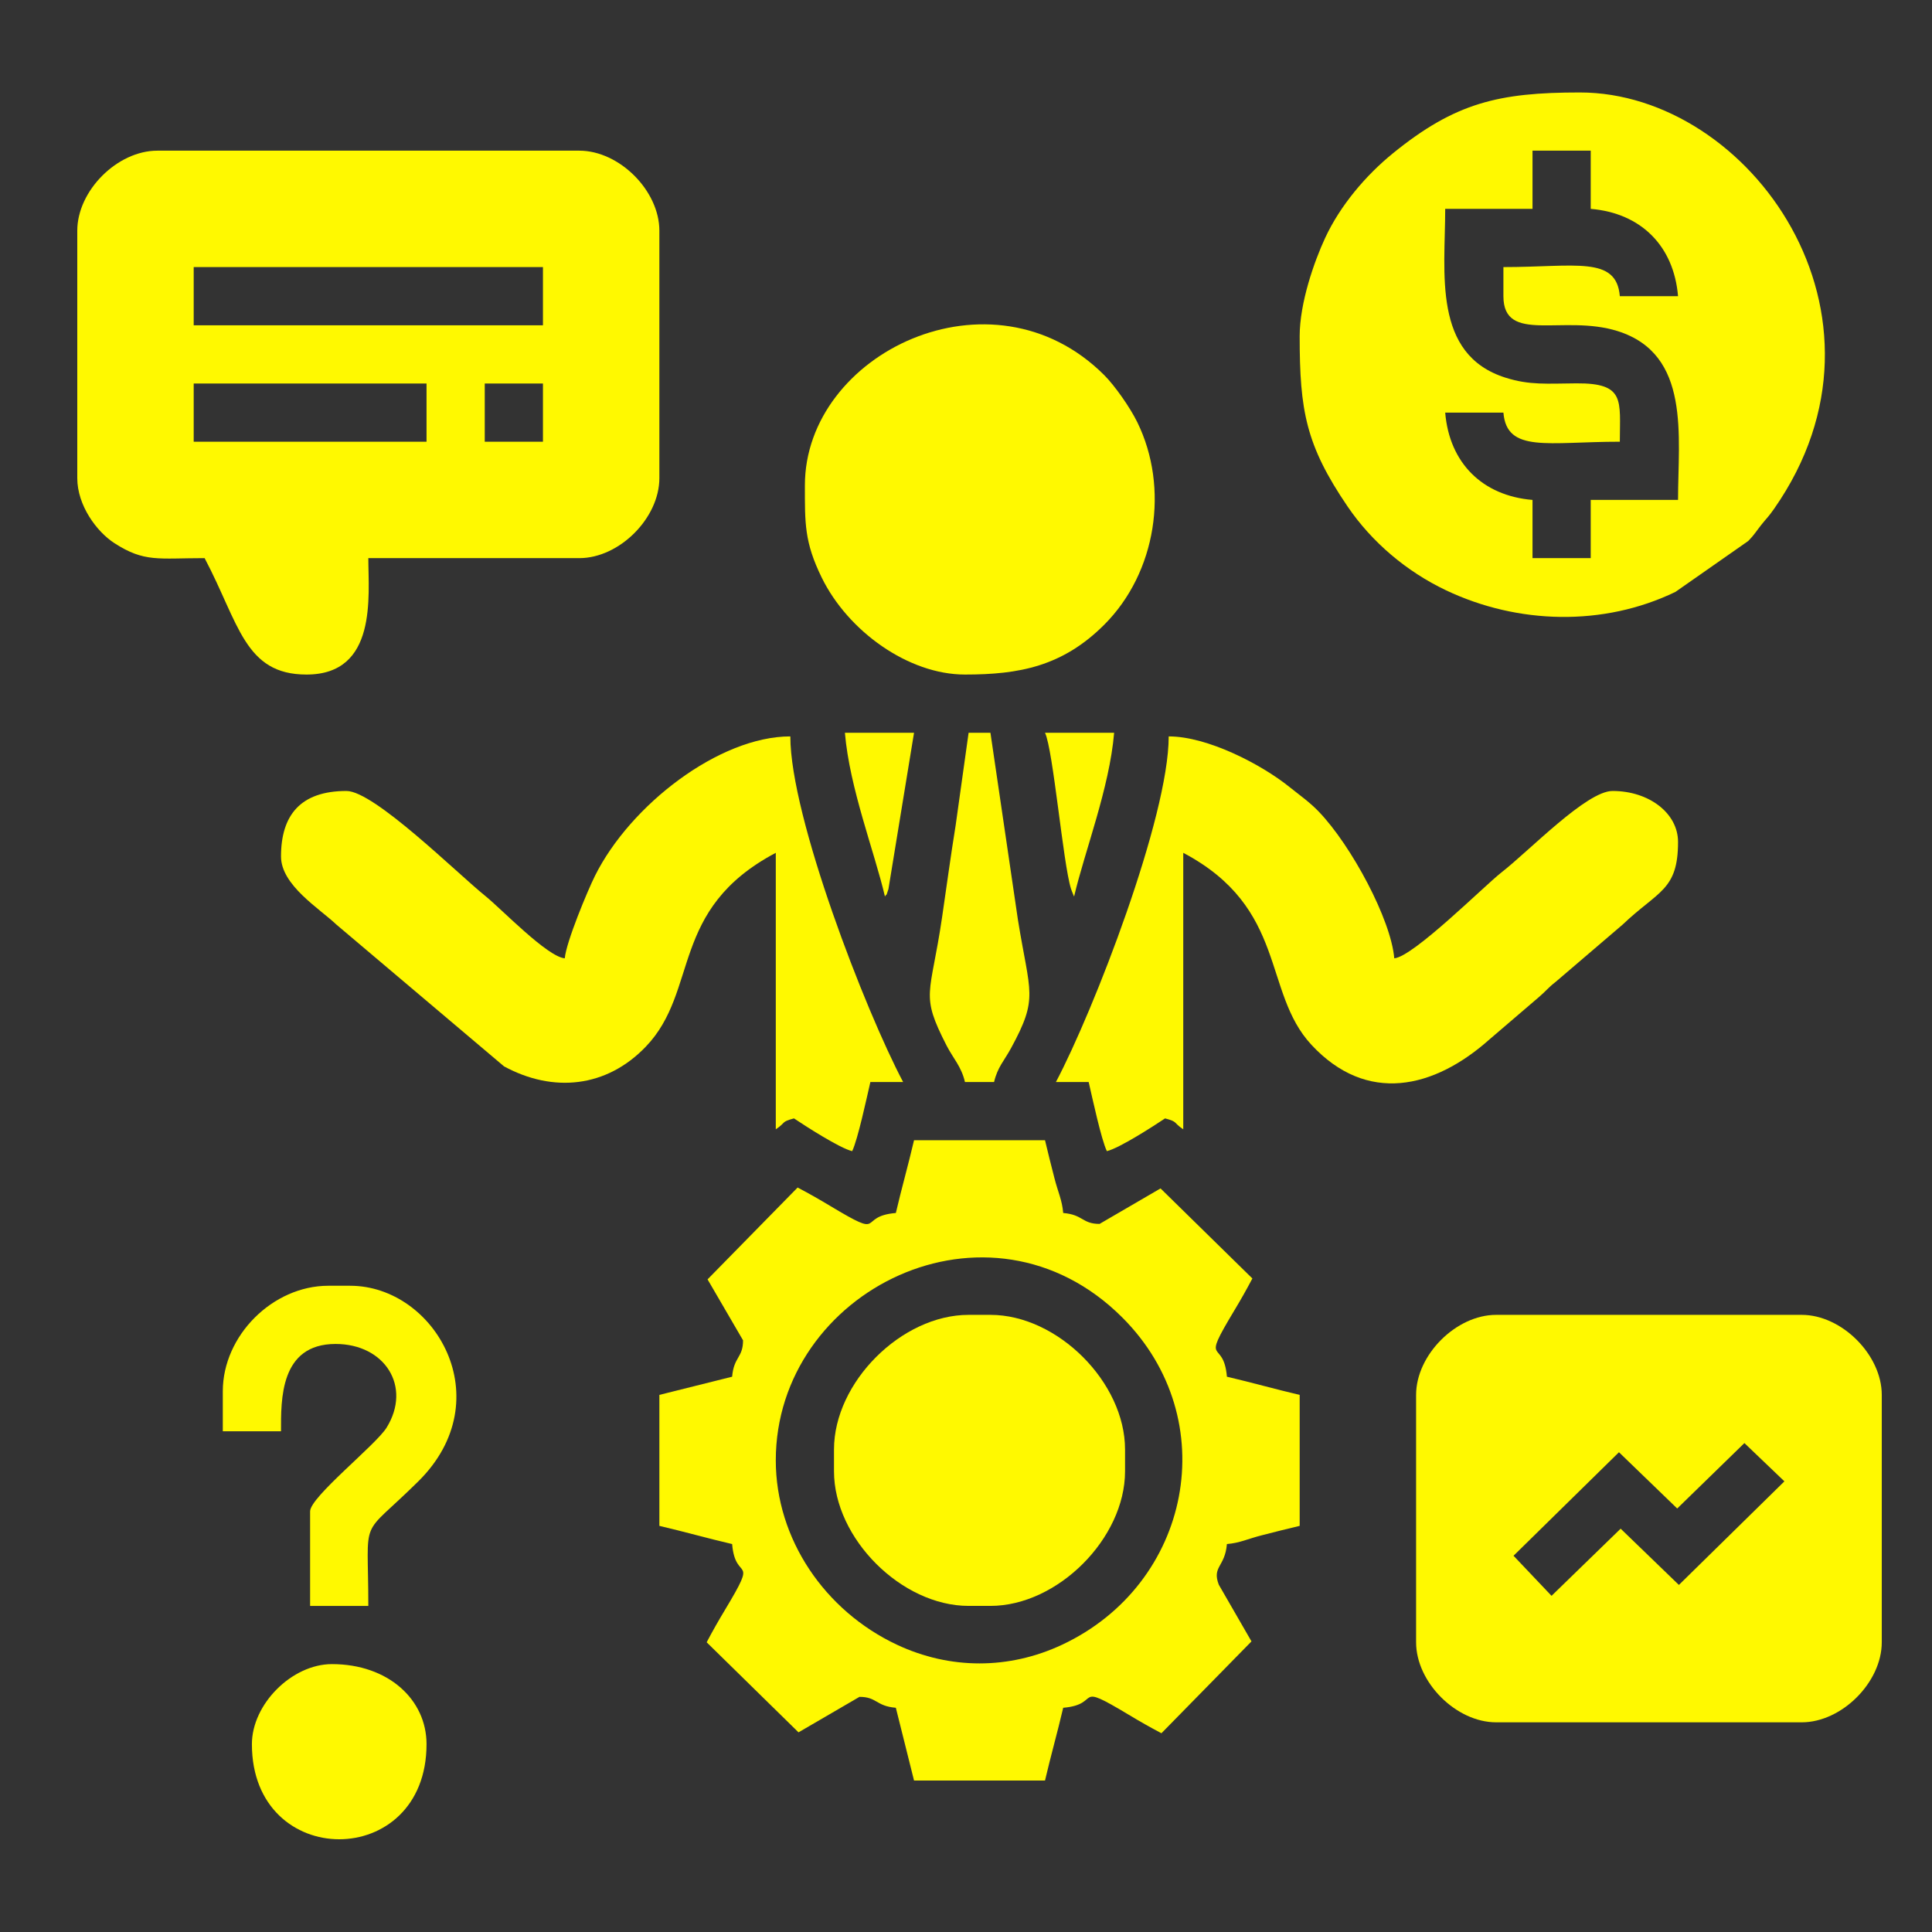<?xml version="1.0" encoding="UTF-8"?>
<!DOCTYPE svg PUBLIC "-//W3C//DTD SVG 1.1//EN" "http://www.w3.org/Graphics/SVG/1.1/DTD/svg11.dtd">
<!-- Creator: CorelDRAW 2020 (64 Bit) -->
<svg xmlns="http://www.w3.org/2000/svg" xml:space="preserve" width="42.333mm" height="42.333mm" version="1.1" style="shape-rendering:geometricPrecision; text-rendering:geometricPrecision; image-rendering:optimizeQuality; fill-rule:evenodd; clip-rule:evenodd"
viewBox="0 0 4233.32 4233.32"
 xmlns:xlink="http://www.w3.org/1999/xlink"
 xmlns:xodm="http://www.corel.com/coreldraw/odm/2003">
 <rect x="0" y="0" width="4233.32" height="4233.32" fill="#333333" stroke="none"/>
 <defs>
  <style type="text/css">
   <![CDATA[
    .fil0 {fill:#FFF900}
   ]]>
  </style>
 </defs>
 <g id="Camada_x0020_1">
  <g id="_2493515747712">
   <path class="fil0" d="M1062.15 840.32l127.54 0 0 127.55 -127.54 0 0 -127.55zm-637.73 0l510.18 0 0 127.55 -510.18 0 0 -127.55zm0 -255.09l765.27 0 0 127.54 -765.27 0 0 -127.54zm-255.1 -79.72l0 542.07c0,60.17 42.77,117.47 80.95,142.26 66.09,42.9 96.73,33.12 198.06,33.12 75.31,142.32 87.28,255.09 223.2,255.09 156.01,0 135.52,-172.48 135.52,-255.09l462.36 0c87.69,0 175.38,-87.67 175.38,-175.38l0 -542.07c0,-87.69 -87.69,-175.37 -175.38,-175.37l-924.71 0c-87.69,0 -175.38,87.68 -175.38,175.37z"/>
   <path class="fil0" d="M3294.21 649c0,105.66 131.54,39.03 250.34,76.5 160.86,50.74 132.3,229.9 132.3,369.91l-191.32 0 0 127.55 -127.55 0 0 -127.55c-110.07,-9.16 -182.16,-81.24 -191.32,-191.32l127.55 0c7.4,89.01 97.29,63.78 255.09,63.78 0,-90.41 12.52,-128.66 -95.32,-127.89 -64.71,0.47 -102.14,4.3 -155.02,-12.39 -160.86,-50.74 -132.3,-229.88 -132.3,-369.91l191.32 0 0 -127.54 127.55 0 0 127.54c110.07,9.16 182.16,81.26 191.32,191.32l-127.55 0c-7.41,-89 -97.29,-63.77 -255.09,-63.77l0 63.77zm-446.42 87.69c0,163.12 13.41,238.54 105.07,373.24 53.32,78.36 129.44,142.49 215.24,183.34 157.27,74.86 345.37,79.9 503.02,3.68l159.5 -111.53c12.73,-12.74 17.93,-21.82 28.55,-35.23 12.47,-15.72 15.15,-16.67 28.28,-35.49 296.43,-424.41 -53.24,-912.11 -425.84,-912.11 -177.55,0 -272.89,22.49 -409.08,132.99 -59.95,48.63 -116.08,114.95 -148.96,185.84 -23.68,51.05 -55.78,141.77 -55.78,215.27z"/>
   <path class="fil0" d="M3678.73 3472.85l-127.62 -123.28 -151.44 147.15 -83.29 -87.81 231.03 -226.82 127.63 123.28 147.23 -143.36 87.66 83.84 -231.2 227zm-575.84 -416.41l0 542.07c0,87.7 87.68,175.37 175.37,175.37l669.62 0c87.69,0 175.38,-87.67 175.38,-175.37l0 -542.07c0,-87.7 -87.69,-175.38 -175.38,-175.38l-669.62 0c-87.69,0 -175.37,87.68 -175.37,175.38z"/>
   <path class="fil0" d="M1699.88 3199.93c0,-372.13 467.22,-605.1 759.37,-312.97 223.24,223.25 150.95,584.29 -132.17,716.97 -116.28,54.48 -245.3,54.48 -361.58,0 -158.62,-74.34 -265.62,-232.26 -265.62,-404zm263.06 -542.08c-86.62,7.21 -19.42,59.3 -143.93,-15.5 -25.36,-15.23 -44.85,-26.3 -71.3,-40.29l-197.34 201.24 77.76 133.57c0,38.58 -20.25,35.73 -23.91,79.71l-159.43 39.86 0 286.98c53.25,12.4 106.17,27.45 159.43,39.86 7.2,86.61 59.3,19.41 -15.5,143.93 -15.24,25.36 -26.3,44.85 -40.3,71.3l201.24 197.34 133.57 -77.76c38.58,0 35.73,20.25 79.71,23.91l39.86 159.43 286.98 0c12.41,-53.25 27.45,-106.18 39.86,-159.43 86.62,-7.21 19.42,-59.3 143.93,15.5 25.36,15.23 44.85,26.31 71.3,40.3l197.34 -201.25 -71.65 -124.22c-15.34,-40.05 13.59,-38.51 17.8,-89.05 28.41,-2.37 45.82,-11.47 76.44,-19.22 30.88,-7.82 55.05,-14.13 82.99,-20.64l0 -286.98c-53.25,-12.41 -106.17,-27.45 -159.43,-39.86 -7.2,-86.62 -59.3,-19.42 15.5,-143.94 15.24,-25.36 26.3,-44.84 40.3,-71.3l-201.24 -197.33 -133.56 77.76c-38.59,0 -35.74,-20.26 -79.72,-23.92 -2.37,-28.4 -11.47,-45.8 -19.22,-76.43 -7.82,-30.88 -14.12,-55.04 -20.64,-83l-286.98 0c-12.41,53.26 -27.45,106.18 -39.86,159.43z"/>
   <path class="fil0" d="M2313.7 2370.88l71.74 0c8.01,34.38 27.43,125.55 39.86,151.46 27.31,-6.37 103.37,-55.56 127.54,-71.75 29.16,7.79 16.71,8.42 39.86,23.92l0 -605.84c228.96,121.14 173.06,304.65 280.85,420.66 121.23,130.47 268.17,96.92 390.63,-12.25l107.36 -91.94c16.07,-13.6 19.85,-20.26 37.64,-34.1l146.09 -124.94c78.41,-74.67 121.58,-74.9 121.58,-181.35 0,-62.53 -63.13,-111.61 -143.49,-111.61 -57.02,0 -182.28,130.92 -243.75,178.75 -36.55,28.45 -192.61,184.46 -234.55,187.95 -7.06,-84.87 -93.83,-246.73 -165.14,-321.14 -20.4,-21.29 -42.08,-36.27 -64.93,-54.63 -60.85,-48.9 -178.62,-110.5 -264.17,-110.5 0,176.52 -164.28,600.74 -247.12,757.31z"/>
   <path class="fil0" d="M1237.52 2099.84c-38.28,-3.18 -138.49,-107.91 -174.2,-136.69 -61.72,-49.72 -243.5,-230.01 -304.1,-230.01 -101.31,0 -143.48,53.52 -143.48,143.49 0,63.04 84.47,114.14 121.57,149.47l367.11 310.48c107.35,58.25 224.26,46.96 310.69,-43.21 117.92,-123.03 50.44,-300.71 284.77,-424.7l0 605.84c23.15,-15.5 10.7,-16.13 39.86,-23.92 24.17,16.19 100.23,65.38 127.54,71.75 12.43,-25.91 31.85,-117.08 39.86,-151.46l71.75 0c-83.21,-157.25 -247.13,-580.85 -247.13,-757.31 -155.74,0 -350.54,150.09 -428,305.38 -16.16,32.4 -63.28,145.4 -66.24,180.89z"/>
   <path class="fil0" d="M1763.65 1063.53c0,82.97 -1.28,124.17 36.94,202.21 57.34,117.06 189.55,212.31 313.81,212.31 118.74,0 213.73,-17.77 305.25,-109.28 114.23,-114.24 142.79,-299.84 72.34,-443.68 -15.64,-31.94 -48.98,-79.66 -72.34,-103.03 -246.2,-246.2 -656,-47.89 -656,241.47z"/>
   <path class="fil0" d="M1827.42 3176.02l0 47.83c0,147.05 147.9,294.94 294.96,294.94l47.83 0c147.05,0 294.95,-147.89 294.95,-294.94l0 -47.83c0,-147.06 -147.9,-294.96 -294.95,-294.96l-47.83 0c-147.06,0 -294.96,147.9 -294.96,294.96z"/>
   <path class="fil0" d="M488.19 3048.47l0 87.68 127.55 0c0,-68.5 -2.79,-191.32 119.57,-191.32 108.02,0 167.44,93.51 111.71,183.46 -23.47,37.87 -167.51,151.83 -167.51,183.24l0 207.26 127.54 0c0,-205.85 -21.98,-142.8 109.63,-273.01 181.6,-179.65 36.48,-428.49 -149.49,-428.49l-47.83 0c-121.84,0 -231.17,109.33 -231.17,231.18z"/>
   <path class="fil0" d="M551.96 3821.71c0,277.89 382.64,277.89 382.64,0 0,-97.57 -83.79,-175.37 -207.26,-175.37 -87.69,0 -175.38,87.68 -175.38,175.37z"/>
   <path class="fil0" d="M2114.4 2370.88l63.78 0c7.55,-32.43 22.17,-46.63 37.25,-74.35 60.59,-111.38 41.28,-118.23 15.05,-280.88l-60.27 -410.05 -47.83 0 -28.39 202.79c-11.42,70.78 -19.18,129.59 -29.73,201.45 -25.48,173.7 -48.85,166.8 10.06,281.54 14.26,27.77 32.13,45.39 40.08,79.5z"/>
   <path class="fil0" d="M1939.03 1964.33c7.44,-11.74 -0.85,8.39 7.68,-16.24l56.09 -342.49 -151.46 0c10.07,121.03 65.01,261.36 87.69,358.73z"/>
   <path class="fil0" d="M2353.55 1964.33c22.86,-98.12 77.63,-237.83 87.69,-358.73l-151.46 0c17.92,37.34 39.51,286.47 56.92,341.67 0.58,1.85 1.53,4.24 2.1,5.86 0.56,1.6 1.84,4.39 2.32,5.66 0.47,1.25 1.36,3.83 2.43,5.54z"/>
  </g>
 </g>
</svg>
